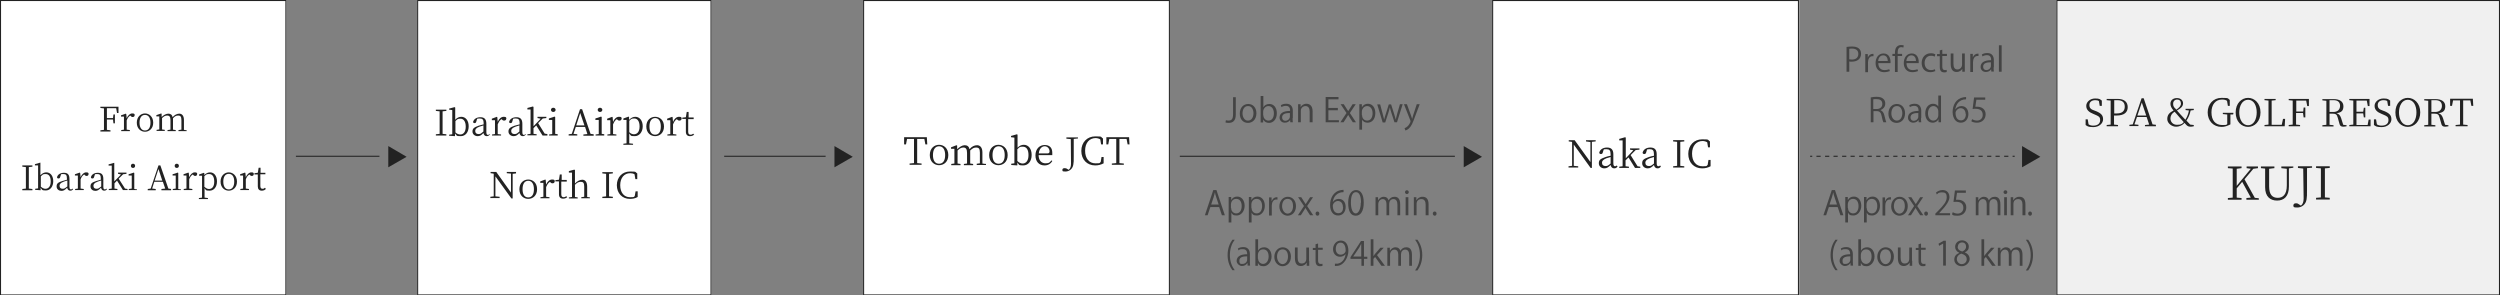 <?xml version="1.0" encoding="UTF-8"?>
<svg id="_レイヤー_1" xmlns="http://www.w3.org/2000/svg" version="1.1" viewBox="0 0 1187.9 140.4">
  <rect x="0" y="0" width="1187.9" height="140.4" fill="#808080" stroke="none"/>
  <!-- Generator: Adobe Illustrator 29.3.1, SVG Export Plug-In . SVG Version: 2.1.0 Build 151)  -->
  <defs>
    <style>
      .st0 {
        fill: #fff;
      }

      .st1 {
        fill: #f0f0f0;
      }

      .st2 {
        fill: #444;
      }

      .st3 {
        fill: #222;
      }
    </style>
  </defs>
  <g>
    <rect class="st0" y="0" width="136.1" height="140.4"/>
    <path class="st3" d="M135.6.5v139.4H.5V.5h135.1M136.1,0H0v140.4h136.1V0h0Z"/>
  </g>
  <g>
    <rect class="st0" x="198.2" y="0" width="139.9" height="140.4"/>
    <path class="st3" d="M337.6.5v139.4h-138.9V.5h138.9M338.1,0h-139.9v140.4h139.9V0h0Z"/>
  </g>
  <g>
    <rect class="st0" x="709.1" y="0" width="145.8" height="140.4"/>
    <path class="st3" d="M854.3.5v139.4h-144.8V.5h144.8M854.8,0h-145.8v140.4h145.8V0h0Z"/>
  </g>
  <g>
    <rect class="st1" x="977.1" y="0" width="210.8" height="140.4"/>
    <path class="st3" d="M1187.4.5v139.4h-209.8V.5h209.8M1187.9,0h-210.8v140.4h210.8V0h0Z"/>
  </g>
  <g>
    <path class="st3" d="M995.7,52.7c2.7,1.1,3.6,2.1,3.6,4s-1.9,3.7-4.6,3.7-2.9-.5-3.7-1v-2.7h1l.4,2.4c.7.4,1.3.6,2.2.6,2,0,3.3-.9,3.3-2.6s-.8-1.9-2.6-2.7l-.7-.3c-2-.8-3.3-1.9-3.3-3.8s1.9-3.5,4.2-3.5,2.3.4,3.2,1v2.5h-1l-.4-2.3c-.5-.3-1.1-.4-1.7-.4-1.6,0-2.8.8-2.8,2.3s.8,2.1,2.3,2.6l.8.3Z"/>
    <path class="st3" d="M1004.5,54.7c0,1.5,0,3,0,4.5l1.9.2v.6h-5.4v-.6l1.9-.2c0-1.7,0-3.5,0-5.2v-1c0-1.7,0-3.5,0-5.2l-1.9-.2v-.6h5.2c3.2,0,4.8,1.5,4.8,3.9s-1.5,4-5.4,4h-1.1ZM1004.6,47.6c0,1.7,0,3.5,0,5.3v1h1.3c2.6,0,3.7-1.3,3.7-3.2s-1-3.1-3.5-3.1h-1.4Z"/>
    <path class="st3" d="M1024.4,59.4v.6h-5.2v-.6l2-.2-1.2-3.6h-4.6l-1.2,3.5,1.9.2v.6h-4.3v-.6l1.6-.2,4.2-12.4h1l4.2,12.4,1.6.2ZM1019.8,54.9l-2.1-6.2-2.1,6.2h4.1Z"/>
    <path class="st3" d="M1040.9,52.5c-.4,1.9-1,3.4-2,4.8l1.8,1.9,1.7.2v.6c-.6.1-1,.2-1.4.2-1,0-1.5-.2-2.1-.8l-.9-1c-.9,1-2.2,1.8-4.1,1.8s-4.1-1.6-4.1-3.6,1-3.1,3-4.1l-.2-.2c-.9-1.1-1.3-2-1.3-3,0-1.7,1.3-2.7,3.1-2.7s2.9,1.1,2.9,2.5-1,2.4-2.9,3.4c.5.5.9,1,1.6,1.8.8.9,1.6,1.7,2.4,2.6.8-1.3,1.4-2.7,1.7-4.4l-1.6-.2v-.6h3.9v.6l-1.5.2ZM1037.6,58c-.8-.9-1.5-1.7-2.2-2.5-.8-1-1.4-1.6-2.1-2.4-1.5.9-2,2.1-2,3.2,0,1.5,1.1,3,3.1,3s2.4-.4,3.2-1.2ZM1033.5,51.4c.2.2.4.5.6.7,1.3-.9,2.2-1.7,2.2-2.9s-.7-1.9-1.8-1.9-1.9.8-1.9,1.9.1,1.3.9,2.3Z"/>
    <path class="st3" d="M1061,54.4h-1.2c0,1.3,0,2.5,0,3.8v.9c-1.4.7-2.6,1.2-4.2,1.2-3.9,0-6.6-2.9-6.6-6.9s2.7-6.9,6.6-6.9,2.8.3,3.9,1v2.8c0,0-.9,0-.9,0l-.4-2.4c-.8-.5-1.5-.6-2.4-.6-3,0-5,2.3-5,6.1s1.9,6,5.1,6,1.6-.2,2.4-.5v-.8c0-1.2,0-2.4,0-3.7l-2.1-.2v-.6h5v.6Z"/>
    <path class="st3" d="M1074.1,53.4c0,4.3-2.8,6.9-5.9,6.9s-5.9-2.5-5.9-6.9,2.9-6.9,5.9-6.9,5.9,2.5,5.9,6.9ZM1068.2,59.5c2.8,0,4.1-3,4.1-6.1s-1.3-6-4.1-6-4.2,3-4.2,6,1.3,6.1,4.2,6.1Z"/>
    <path class="st3" d="M1085.8,56.4l-.2,3.6h-9.6v-.6l1.9-.2c0-1.7,0-3.5,0-5.2v-1c0-1.8,0-3.5,0-5.2l-1.9-.2v-.6h5.3v.6l-1.9.2c0,1.7,0,3.5,0,5.3v1.3c0,1.5,0,3.2,0,4.9h4.8l.6-2.8h1Z"/>
    <path class="st3" d="M1091.1,47.7c0,1.7,0,3.5,0,5.3h3.3l.2-1.9h.8v4.7h-.8l-.3-2.1h-3.3c0,2,0,3.7,0,5.5l1.9.2v.6h-5.4v-.6l1.9-.2c0-1.7,0-3.5,0-5.2v-1c0-1.7,0-3.5,0-5.2l-1.9-.2v-.6h9.6v3.4c.1,0-.8,0-.8,0l-.5-2.6h-4.9Z"/>
    <path class="st3" d="M1115,59.4v.6c-.3,0-.8.2-1.4.2-1.2,0-1.6-.3-1.9-1.1l-.9-3.2c-.4-1.6-1-1.9-2.7-1.9h-1.2c0,1.9,0,3.6,0,5.3l1.9.2v.6h-5.3v-.6l1.9-.2c0-1.7,0-3.5,0-5.2v-1c0-1.7,0-3.5,0-5.2l-1.9-.2v-.6h5.4c2.9,0,4.6,1.2,4.6,3.4s-1.1,3-3.3,3.3c1.1.3,1.7.9,2.2,2.3l1,3.2,1.6.2ZM1108.7,53.2c2.1,0,3.2-1.2,3.2-2.9s-1-2.7-3.1-2.7h-1.9c0,1.7,0,3.5,0,5.6h1.8Z"/>
    <path class="st3" d="M1126.4,56.6v3.4h-10.1v-.6l1.9-.2c0-1.7,0-3.5,0-5.2v-1c0-1.7,0-3.5,0-5.2l-1.9-.2v-.6h9.6v3.4c.1,0-.8,0-.8,0l-.5-2.6h-4.9c0,1.7,0,3.5,0,5.3h3.2l.3-1.9h.7v4.6h-.7l-.3-1.9h-3.2c0,2,0,3.8,0,5.5h5.3l.5-2.6h.9Z"/>
    <path class="st3" d="M1132.7,52.7c2.7,1.1,3.6,2.1,3.6,4s-1.9,3.7-4.6,3.7-2.9-.5-3.7-1v-2.7h1l.4,2.4c.7.4,1.3.6,2.2.6,2,0,3.3-.9,3.3-2.6s-.8-1.9-2.6-2.7l-.7-.3c-2-.8-3.3-1.9-3.3-3.8s1.9-3.5,4.2-3.5,2.3.4,3.2,1v2.5h-1l-.4-2.3c-.5-.3-1.1-.4-1.7-.4-1.6,0-2.8.8-2.8,2.3s.8,2.1,2.3,2.6l.8.3Z"/>
    <path class="st3" d="M1150,53.4c0,4.3-2.8,6.9-5.9,6.9s-5.9-2.5-5.9-6.9,2.9-6.9,5.9-6.9,5.9,2.5,5.9,6.9ZM1144.1,59.5c2.8,0,4.1-3,4.1-6.1s-1.3-6-4.1-6-4.2,3-4.2,6,1.3,6.1,4.2,6.1Z"/>
    <path class="st3" d="M1163.4,59.4v.6c-.3,0-.8.2-1.4.2-1.2,0-1.6-.3-1.9-1.1l-.9-3.2c-.4-1.6-1-1.9-2.7-1.9h-1.2c0,1.9,0,3.6,0,5.3l1.9.2v.6h-5.3v-.6l1.9-.2c0-1.7,0-3.5,0-5.2v-1c0-1.7,0-3.5,0-5.2l-1.9-.2v-.6h5.4c2.9,0,4.6,1.2,4.6,3.4s-1.1,3-3.3,3.3c1.1.3,1.7.9,2.2,2.3l1,3.2,1.6.2ZM1157.1,53.2c2.1,0,3.2-1.2,3.2-2.9s-1-2.7-3.1-2.7h-1.9c0,1.7,0,3.5,0,5.6h1.8Z"/>
    <path class="st3" d="M1170.4,47.7c0,1.7,0,3.5,0,5.3v1c0,1.7,0,3.5,0,5.2l2.1.2v.6h-5.7v-.6l2.1-.2c0-1.7,0-3.5,0-5.2v-1c0-1.8,0-3.5,0-5.3h-3.3l-.5,2.6h-.9v-3.4h10.8l.2,3.4h-.9l-.5-2.6h-3.3Z"/>
    <path class="st3" d="M1073.3,94.1v.8h-5.9v-.8l2.1-.2-4.1-7.5-2.6,3.1c0,1.3,0,2.8,0,4.4l2.3.2v.8h-6.5v-.8l2.3-.2c0-2.1,0-4.2,0-6.3v-1.2c0-2.1,0-4.3,0-6.3l-2.3-.2v-.8h6.5v.8l-2.3.3c0,2.1,0,4.2,0,6.3v1.8l6.7-8.1-2-.3v-.8h5.4v.8l-2.2.3-4.2,5,4.9,8.8,1.9.2Z"/>
    <path class="st3" d="M1089.7,79.7l-2.1.3v8.6c0,4.7-2.3,6.7-5.6,6.7s-5.7-1.9-5.7-6.3v-2.5c0-2.1,0-4.3,0-6.4l-2-.2v-.8h6.4v.8l-2.5.3c0,2.1,0,4.2,0,6.3v2c0,4.1,1.6,5.5,4.1,5.5s4.3-1.6,4.3-5.9v-7.9s-2.6-.3-2.6-.3v-.8h5.7v.8Z"/>
    <path class="st3" d="M1098.5,79.7l-2.3.2c0,2.1,0,4.2,0,6.4v3.8c0,2.4,0,3.5-.2,4.6-.4,2.6-2.4,3.9-4.4,3.9s-1.7-.2-1.9-1c.1-.8.6-1,1.3-1s1,.2,1.7.7l.6.4c.8-.6,1.3-1.6,1.3-3.4s0-3.3-.2-14.2l-2.5-.3v-.8h6.7v.8Z"/>
    <path class="st3" d="M1104.7,80c0,2.1,0,4.2,0,6.3v1.2c0,2.1,0,4.2,0,6.3l2.3.2v.8h-6.5v-.8l2.3-.2c0-2.1,0-4.2,0-6.3v-1.2c0-2.1,0-4.3,0-6.3l-2.3-.2v-.8h6.5v.8l-2.3.2Z"/>
  </g>
  <g>
    <rect class="st3" x="560.6" y="74" width="130.7" height=".5"/>
    <polygon class="st3" points="704.2 74.5 695.5 69.4 695.5 79.5 704.2 74.5"/>
  </g>
  <g>
    <rect class="st3" x="140.6" y="74" width="39.7" height=".5"/>
    <polygon class="st3" points="193.2 74.5 184.5 69.4 184.5 79.5 193.2 74.5"/>
  </g>
  <g>
    <rect class="st3" x="344.1" y="74" width="48.2" height=".5"/>
    <polygon class="st3" points="405.2 74.5 396.5 69.4 396.5 79.5 405.2 74.5"/>
  </g>
  <g>
    <path class="st2" d="M587.2,54.4c0,3.1-1.5,4-3.4,4-.5,0-1.2-.1-1.5-.2l.2-1.1c.3.1.7.2,1.2.2,1.4,0,2.2-.6,2.2-3v-8.1s1.3,0,1.3,0v8.2Z"/>
    <path class="st2" d="M597,53.8c0,3.2-2.1,4.6-4,4.6-2.2,0-3.9-1.6-3.9-4.4,0-2.9,1.8-4.6,4-4.6,2.3,0,3.9,1.8,3.9,4.4ZM593,50.4c-1.9,0-2.6,1.8-2.6,3.5,0,1.9,1.1,3.5,2.6,3.4,1.6,0,2.6-1.5,2.6-3.5,0-1.5-.7-3.5-2.6-3.4Z"/>
    <path class="st2" d="M600.3,51c.5-1,1.5-1.6,2.9-1.6,2,0,3.5,1.7,3.5,4.4,0,3.1-1.9,4.6-3.7,4.6-1.2,0-2.2-.5-2.8-1.6h0v1.4c0,0-1.2,0-1.2,0,0-.6,0-1.4,0-2.1v-10.5s1.3,0,1.3,0v5.4s0,0,0,0ZM600.3,54.8c0,1.3,1,2.5,2.4,2.5,1.7,0,2.6-1.4,2.6-3.5,0-1.8-.9-3.4-2.6-3.4-1.5,0-2.5,1.4-2.5,2.7v1.7Z"/>
    <path class="st2" d="M614.2,56.1c0,.7,0,1.5.1,2h-1.2s-.1-1.1-.1-1.1h0c-.4.7-1.3,1.3-2.5,1.3-1.6,0-2.5-1.2-2.5-2.4,0-2.1,1.8-3.2,5-3.2,0-.7,0-2.4-2-2.4-.7,0-1.5.2-2.1.6l-.3-.9c.7-.5,1.7-.7,2.6-.7,2.4,0,3.1,1.7,3.1,3.4v3.3ZM612.9,53.7c-1.6,0-3.7.2-3.7,2.1,0,1.1.7,1.6,1.5,1.6,1.3,0,2.2-1,2.2-2v-1.6Z"/>
    <path class="st2" d="M623.6,58.1h-1.3s0-5.1,0-5.1c0-1.4-.5-2.6-2-2.6-1.1,0-2.3.9-2.2,2.4v5.3s-1.3,0-1.3,0v-6.4c0-.9,0-1.5,0-2.2h1.2s0,1.4,0,1.4h0c.4-.8,1.4-1.6,2.8-1.6,1.1,0,2.9.6,2.9,3.6v5.2Z"/>
    <path class="st2" d="M636.2,58.1h-6.3s0-12,0-12h6.1s0,1.1,0,1.1h-4.8s0,4.1,0,4.1h4.5s0,1.1,0,1.1h-4.5s0,4.7,0,4.7h5s0,1.1,0,1.1Z"/>
    <path class="st2" d="M644.2,49.5l-2.8,4.2,2.9,4.4h-1.5s-1.3-2-1.3-2c-.3-.5-.6-1-.9-1.5h0c-.3.5-.6,1-.9,1.5l-1.3,2h-1.5s2.9-4.4,2.9-4.4l-2.8-4.2h1.5s1.2,1.9,1.2,1.9c.3.5.6.9.9,1.4h0c.3-.5.6-1,.9-1.4l1.2-1.9h1.4Z"/>
    <path class="st2" d="M647.1,51c.6-1.1,1.6-1.7,2.9-1.7,2,0,3.5,1.7,3.5,4.4,0,3.2-1.8,4.6-3.7,4.6-1.1,0-2.1-.5-2.6-1.4h0v4.7s-1.3,0-1.3,0v-9.3c0-1.1,0-2,0-2.8h1.2s0,1.5,0,1.5h0ZM647.2,54.7c0,1.7,1.2,2.6,2.4,2.6,1.7,0,2.6-1.5,2.6-3.5,0-1.8-.9-3.4-2.6-3.4-1.5,0-2.5,1.4-2.5,2.7v1.6Z"/>
    <path class="st2" d="M666.5,49.5l-2.7,8.6h-1.2s-1.4-4.3-1.4-4.3c-.3-1-.6-1.8-.8-2.8h0c-.2,1-.5,1.9-.8,2.9l-1.4,4.3h-1.2s-2.6-8.6-2.6-8.6h1.4s1.2,4.5,1.2,4.5c.2,1,.5,1.8.7,2.7h0c.2-.9.5-1.8.8-2.7l1.4-4.5h1.1s1.4,4.4,1.4,4.4c.3,1,.6,1.9.8,2.8h0c.2-.9.4-1.8.7-2.8l1.3-4.5h1.3Z"/>
    <path class="st2" d="M674.6,49.5l-2.3,6.1c-1,2.8-1.7,4.4-2.8,5.4-.7.7-1.4.9-1.7,1l-.4-1.1c2-.7,2.8-2.9,2.8-3.1s0-.2,0-.4l-3.1-7.9h1.4s1.9,5.2,1.9,5.2c.2.6.4,1.3.6,1.8h0c.1-.5.3-1.2.5-1.8l1.7-5.2h1.4Z"/>
  </g>
  <g>
    <g>
      <rect class="st3" x="860.1" y="74" width="1" height=".5"/>
      <path class="st3" d="M954.3,74.5h-2v-.5h2v.5ZM950.2,74.5h-2v-.5h2v.5ZM946.2,74.5h-2v-.5h2v.5ZM942.1,74.5h-2v-.5h2v.5ZM938.1,74.5h-2v-.5h2v.5ZM934,74.5h-2v-.5h2v.5ZM930,74.5h-2v-.5h2v.5ZM925.9,74.5h-2v-.5h2v.5ZM921.9,74.5h-2v-.5h2v.5ZM917.8,74.5h-2v-.5h2v.5ZM913.8,74.5h-2v-.5h2v.5ZM909.7,74.5h-2v-.5h2v.5ZM905.7,74.5h-2v-.5h2v.5ZM901.6,74.5h-2v-.5h2v.5ZM897.5,74.5h-2v-.5h2v.5ZM893.5,74.5h-2v-.5h2v.5ZM889.4,74.5h-2v-.5h2v.5ZM885.4,74.5h-2v-.5h2v.5ZM881.3,74.5h-2v-.5h2v.5ZM877.3,74.5h-2v-.5h2v.5ZM873.2,74.5h-2v-.5h2v.5ZM869.2,74.5h-2v-.5h2v.5ZM865.1,74.5h-2v-.5h2v.5Z"/>
      <rect class="st3" x="956.3" y="74" width="1" height=".5"/>
    </g>
    <polygon class="st3" points="969.5 74.5 960.8 69.4 960.8 79.5 969.5 74.5"/>
  </g>
  <g>
    <path class="st2" d="M877.4,22.3c.7-.1,1.6-.2,2.7-.2,3.9,0,4.2,2.5,4.2,3.4,0,2.8-2.2,3.8-4.4,3.8-.5,0-.9,0-1.2-.1v4.9s-1.3,0-1.3,0v-11.9ZM878.7,28.2c.3,0,.8.1,1.3.1,1.9,0,3-1,3-2.7,0-1.7-1.2-2.5-2.9-2.5-.7,0-1.1,0-1.4.1v4.9Z"/>
    <path class="st2" d="M890.2,26.7c-.1,0-.3,0-.5,0-1.4,0-2.1,1.4-2.1,2.9v4.7s-1.3,0-1.3,0v-6c0-.9,0-1.8,0-2.6h1.2s0,1.7,0,1.7h0c.4-1.1,1.3-1.8,2.3-1.8.1,0,.3,0,.4,0v1.2Z"/>
    <path class="st2" d="M897.9,33.8c-.5.2-1.4.5-2.7.5-2.5,0-4-1.8-4-4.3,0-2.7,1.5-4.6,3.8-4.6,2.6,0,3.3,2.4,3.3,3.9,0,.3,0,.5,0,.7h-5.8c0,2.4,1.4,3.3,2.9,3.3,1.1,0,1.7-.2,2.3-.4l.3.9ZM897,29c0-1.2-.5-2.7-2.2-2.7-1.6,0-2.3,1.5-2.4,2.7h4.6Z"/>
    <path class="st2" d="M900.4,25.6c0-1.1,0-2.5.9-3.4.6-.6,1.3-.8,2-.8.6,0,1,.1,1.3.2l-.2,1c-.2,0-.5-.2-1-.2-1.4,0-1.7,1.3-1.7,2.7v.5s2.1,0,2.1,0v1s-2.1,0-2.1,0v7.6s-1.3,0-1.3,0v-7.6s-1.2,0-1.2,0v-1s1.2,0,1.2,0Z"/>
    <path class="st2" d="M911.3,33.8c-.5.2-1.4.5-2.7.5-2.5,0-4-1.8-4-4.3,0-2.7,1.5-4.6,3.8-4.6,2.6,0,3.3,2.4,3.3,3.9,0,.3,0,.5,0,.7h-5.8c0,2.4,1.4,3.3,2.9,3.3,1.1,0,1.7-.2,2.3-.4l.3.9ZM910.4,29c0-1.2-.5-2.7-2.2-2.7-1.6,0-2.3,1.5-2.4,2.7h4.6Z"/>
    <path class="st2" d="M919.5,33.8c-.4.2-1.2.5-2.3.5-2.5,0-4.1-1.7-4.1-4.4,0-2.6,1.7-4.6,4.4-4.6,1,0,1.7.3,2.1.5l-.3,1.1c-.4-.2-.9-.4-1.8-.4-2,0-3,1.6-3,3.4,0,2.1,1.2,3.4,3,3.4.9,0,1.4-.2,1.9-.4l.2,1Z"/>
    <path class="st2" d="M921.6,24l1.3-.4v2s2.2,0,2.2,0v1s-2.2,0-2.2,0v5c0,1.1.3,1.7,1.2,1.7.4,0,.7,0,.9-.1v1c-.2.1-.6.2-1.2.2-2.1,0-2.1-1.9-2.1-2.8v-4.9s-1.3,0-1.3,0v-1s1.3,0,1.3,0v-1.6Z"/>
    <path class="st2" d="M933.6,31.8c0,.9,0,1.6,0,2.3h-1.2s0-1.4,0-1.4h0c-.4.7-1.3,1.5-2.7,1.5-1.3,0-2.8-.7-2.8-3.7v-5.1s1.3,0,1.3,0v4.8c0,1.7.5,2.8,1.9,2.8,1,0,2.2-.8,2.2-2.3v-5.3s1.3,0,1.3,0v6.3Z"/>
    <path class="st2" d="M940.1,26.6c-.1,0-.3,0-.5,0-1.4,0-2.1,1.4-2.1,2.9v4.7s-1.3,0-1.3,0v-6c0-.9,0-1.8,0-2.6h1.2s0,1.7,0,1.7h0c.4-1.1,1.3-1.8,2.3-1.8.1,0,.3,0,.4,0v1.2Z"/>
    <path class="st2" d="M947.3,32c0,.7,0,1.5.1,2h-1.2s-.1-1.1-.1-1.1h0c-.4.7-1.3,1.3-2.5,1.3-1.6,0-2.5-1.2-2.5-2.4,0-2.1,1.8-3.2,5-3.2,0-.7,0-2.4-2-2.4-.7,0-1.5.2-2.1.6l-.3-.9c.7-.5,1.7-.7,2.6-.7,2.4,0,3.1,1.7,3.1,3.4v3.3ZM946,29.6c-1.6,0-3.7.2-3.7,2.1,0,1.1.7,1.6,1.5,1.6,1.3,0,2.2-1,2.2-2v-1.6Z"/>
    <path class="st2" d="M951.1,34.1h-1.3s0-12.6,0-12.6h1.3s0,12.6,0,12.6Z"/>
    <path class="st2" d="M893.6,52.4c.9.3,1.5,1.2,1.8,2.5.4,1.7.7,2.8.9,3.2h-1.4c-.2-.3-.5-1.4-.8-2.9-.3-1.7-1-2.4-2.4-2.4h-1.5s0,5.3,0,5.3h-1.3s0-11.8,0-11.8c.7-.2,1.8-.3,2.7-.3,1.6,0,2.6.3,3.3,1,.6.5.9,1.3.9,2.2,0,1.6-1,2.6-2.2,3.1h0ZM891.7,51.8c1.7,0,2.7-1,2.7-2.4,0-1.8-1.3-2.3-2.8-2.3-.7,0-1.2,0-1.5.1v4.6s1.6,0,1.6,0Z"/>
    <path class="st2" d="M905.2,53.8c0,3.2-2.1,4.6-4,4.6-2.2,0-3.9-1.6-3.9-4.4,0-2.9,1.8-4.6,4-4.6,2.3,0,3.9,1.8,3.9,4.4ZM901.3,50.4c-1.9,0-2.6,1.8-2.6,3.5,0,1.9,1.1,3.4,2.6,3.4,1.6,0,2.6-1.5,2.6-3.5,0-1.5-.7-3.5-2.6-3.4Z"/>
    <path class="st2" d="M912.8,56.1c0,.7,0,1.5.1,2h-1.2s-.1-1.1-.1-1.1h0c-.4.7-1.3,1.3-2.5,1.3-1.6,0-2.5-1.2-2.5-2.4,0-2.1,1.8-3.2,5-3.2,0-.7,0-2.4-2-2.4-.7,0-1.5.2-2.1.6l-.3-.9c.7-.5,1.7-.7,2.6-.7,2.4,0,3.1,1.7,3.1,3.4v3.3ZM911.5,53.7c-1.6,0-3.7.2-3.7,2.1,0,1.1.7,1.6,1.5,1.6,1.3,0,2.2-1,2.2-2v-1.6Z"/>
    <path class="st2" d="M922.3,56c0,.7,0,1.5,0,2.1h-1.2s0-1.5,0-1.5h0c-.4.9-1.4,1.7-2.8,1.7-2,0-3.5-1.7-3.5-4.4,0-2.9,1.7-4.6,3.7-4.6,1.3,0,2.1.6,2.5,1.3h0v-5.2s1.3,0,1.3,0v10.5ZM921,53c0-1.7-1.2-2.6-2.3-2.6-1.6,0-2.6,1.5-2.6,3.5,0,1.8.9,3.4,2.5,3.4,1.4,0,2.4-1.2,2.4-2.6v-1.7Z"/>
    <path class="st2" d="M929.2,51.9c.5-.8,1.5-1.5,2.8-1.5,2,0,3.3,1.5,3.3,3.8,0,2.2-1.3,4.1-3.6,4.1-2.3,0-3.8-1.9-3.9-5,0-3.2,1.5-6.5,5.3-7.1.4,0,.8-.1,1.1-.1v1.1c-3.3,0-4.8,2.4-5.1,4.7h0ZM934,54.3c0-1.8-1-2.9-2.4-2.9-1.4,0-2.4,1.4-2.4,2.2,0,2.2.9,3.6,2.6,3.6,1.4,0,2.3-1.2,2.3-3Z"/>
    <path class="st2" d="M943.3,46.3v1.1s-4.2,0-4.2,0l-.5,3.3c.3,0,.5,0,.9,0,2.1,0,4,1.2,4,3.6,0,2.3-1.7,4-4.1,4-1.2,0-2.2-.3-2.7-.7l.4-1c.4.3,1.3.7,2.3.7,1.5,0,2.8-1.1,2.7-2.8,0-1.6-1-2.8-3.3-2.8-.6,0-1.1,0-1.5.1l.7-5.5h5.2Z"/>
  </g>
  <g>
    <path class="st2" d="M875.9,102.3h-1.4l-1.3-3.9h-4.2l-1.3,3.9h-1.3l4-12h1.5l4,12ZM872.9,97.3l-1.2-3.6c-.3-.8-.5-1.6-.6-2.3h0c-.2.7-.4,1.5-.6,2.2l-1.2,3.6h3.6Z"/>
    <path class="st2" d="M878,95.1c.6-1.1,1.6-1.7,2.9-1.7,2,0,3.5,1.7,3.5,4.4s-1.8,4.6-3.7,4.6-2.1-.5-2.6-1.4h0v4.7h-1.3v-9.3c0-1.1,0-2,0-2.8h1.2v1.5h.1ZM878.1,98.8c0,1.7,1.2,2.6,2.4,2.6,1.7,0,2.6-1.5,2.6-3.5s-.9-3.4-2.6-3.4-2.5,1.4-2.5,2.7v1.6Z"/>
    <path class="st2" d="M886.9,95.1c.6-1.1,1.6-1.7,2.9-1.7,2,0,3.5,1.7,3.5,4.4s-1.8,4.6-3.7,4.6-2.1-.5-2.6-1.4h0v4.7h-1.3v-9.3c0-1.1,0-2,0-2.8h1.2v1.5h.1ZM887,98.8c0,1.7,1.2,2.6,2.4,2.6,1.7,0,2.6-1.5,2.6-3.5s-.9-3.4-2.6-3.4-2.5,1.4-2.5,2.7v1.6Z"/>
    <path class="st2" d="M898.4,94.8c-.1,0-.3,0-.5,0-1.4,0-2.1,1.4-2.1,2.9v4.7h-1.3v-6c0-.9,0-1.8,0-2.6h1.2v1.7h.1c.4-1.1,1.3-1.8,2.3-1.8s.3,0,.4,0v1.2Z"/>
    <path class="st2" d="M906.5,97.9c0,3.2-2.1,4.6-4,4.6s-3.9-1.7-3.9-4.4,1.8-4.6,4-4.6,3.9,1.8,3.9,4.4ZM902.5,94.5c-1.9,0-2.6,1.8-2.6,3.5s1.1,3.5,2.6,3.5,2.6-1.5,2.6-3.5-.7-3.5-2.6-3.5Z"/>
    <path class="st2" d="M913.8,93.7l-2.8,4.2,2.9,4.4h-1.5l-1.3-2c-.3-.5-.6-1-.9-1.5h0c-.3.5-.6,1-.9,1.5l-1.3,2h-1.4l2.9-4.4-2.8-4.2h1.5l1.2,1.9c.3.5.6.9.9,1.4h0c.3-.5.6-1,.9-1.4l1.2-1.9h1.4Z"/>
    <path class="st2" d="M914.3,101.5c0-.6.4-1,.9-1s.9.4.9,1-.4,1-.9,1-.9-.5-.9-1Z"/>
    <path class="st2" d="M926.6,102.3h-7v-.8l1.2-1.2c2.8-2.8,4.2-4.6,4.2-6.5s-.6-2.4-2.3-2.4-1.8.5-2.4,1l-.4-.9c.7-.6,1.8-1.2,3.1-1.2,2.4,0,3.3,1.7,3.3,3.4s-1.6,4.1-4,6.6l-.9,1h0s5.2,0,5.2,0v1.1Z"/>
    <path class="st2" d="M934.1,90.5v1.1h-4.2l-.5,3.3c.3,0,.5,0,.9,0,2.1,0,4,1.2,4,3.6s-1.7,4-4.1,4-2.2-.3-2.7-.7l.4-1c.4.3,1.3.7,2.3.7,1.5,0,2.8-1.1,2.7-2.8,0-1.6-1-2.8-3.2-2.8s-1.1,0-1.5.1l.7-5.5h5.2Z"/>
    <path class="st2" d="M950.5,102.3h-1.3v-5c0-1.7-.6-2.7-1.9-2.7s-2,1-2,2.3v5.4h-1.3v-5.3c0-1.4-.6-2.4-1.8-2.4s-2.1,1.1-2.1,2.4v5.3h-1.3v-6.4c0-.9,0-1.5,0-2.2h1.2v1.4h.1c.5-.8,1.3-1.6,2.6-1.6s2,.7,2.3,1.7h0c.6-1,1.4-1.7,2.8-1.7s2.7.7,2.7,3.6v5.2Z"/>
    <path class="st2" d="M952.9,92.2c-.5,0-.9-.4-.9-.9s.4-.9.9-.9.9.4.9.9-.4.9-.9.9ZM953.6,102.3h-1.3v-8.6h1.3v8.6Z"/>
    <path class="st2" d="M962.3,102.3h-1.3v-5.1c0-1.4-.5-2.6-2-2.6s-2.3.9-2.3,2.4v5.3h-1.3v-6.4c0-.9,0-1.5,0-2.2h1.2v1.4h.1c.4-.8,1.4-1.6,2.8-1.6s2.9.6,2.9,3.6v5.2Z"/>
    <path class="st2" d="M963.7,101.5c0-.6.4-1,.9-1s.9.4.9,1-.4,1-.9,1-.9-.5-.9-1Z"/>
    <path class="st2" d="M872.1,128.4c-1.1-1.5-2.3-3.8-2.3-7.2s1.2-5.8,2.3-7.3h1.1c-1.3,1.7-2.3,4.1-2.3,7.3s1,5.4,2.3,7.2h-1.1Z"/>
    <path class="st2" d="M880.4,124.2c0,.7,0,1.5.1,2h-1.2v-1.1h-.2c-.4.7-1.3,1.3-2.5,1.3s-2.5-1.2-2.5-2.4c0-2.1,1.8-3.2,5-3.2,0-.7,0-2.4-2-2.4s-1.5.2-2.1.6l-.3-.9c.7-.5,1.7-.7,2.6-.7,2.4,0,3.1,1.7,3.1,3.4v3.3ZM879.2,121.8c-1.6,0-3.7.2-3.7,2s.7,1.6,1.5,1.6c1.3,0,2.2-1,2.2-2v-1.6Z"/>
    <path class="st2" d="M884.3,119.1c.5-1,1.5-1.6,2.9-1.6,2,0,3.5,1.7,3.5,4.4s-1.9,4.6-3.7,4.6-2.2-.5-2.8-1.6h0v1.4h-1.2c0-.6,0-1.4,0-2.1v-10.5h1.3v5.4h0ZM884.3,122.9c0,1.3,1,2.5,2.4,2.5s2.6-1.4,2.6-3.5-.9-3.4-2.6-3.4-2.5,1.4-2.5,2.7v1.7Z"/>
    <path class="st2" d="M899.9,121.9c0,3.2-2.1,4.6-4,4.6s-3.9-1.7-3.9-4.4,1.8-4.6,4-4.6,3.9,1.8,3.9,4.4ZM895.9,118.5c-1.9,0-2.6,1.8-2.6,3.5s1.1,3.5,2.6,3.5,2.6-1.5,2.6-3.5-.7-3.5-2.6-3.5Z"/>
    <path class="st2" d="M908.6,124c0,.9,0,1.6,0,2.3h-1.2v-1.4h-.1c-.4.7-1.3,1.5-2.7,1.5s-2.8-.7-2.8-3.7v-5.1h1.3v4.8c0,1.7.5,2.8,1.9,2.8s2.2-.8,2.2-2.3v-5.3h1.3v6.3Z"/>
    <path class="st2" d="M911.5,116.1l1.3-.4v2h2.2v1h-2.2v5c0,1.1.3,1.7,1.2,1.7s.7,0,.9-.1v1c-.2.1-.6.2-1.2.2-2.1,0-2.1-1.9-2.1-2.8v-4.9h-1.3v-1h1.3v-1.6Z"/>
    <path class="st2" d="M923.3,126.3v-10.6h0l-1.9,1.1-.3-1,2.4-1.4h1.1v11.8h-1.3Z"/>
    <path class="st2" d="M930.8,120c-1.3-.6-1.8-1.7-1.8-2.7,0-1.8,1.4-3.1,3.3-3.1s3.2,1.5,3.2,2.9-.5,2.1-1.9,2.8h0c1.5.7,2.3,1.7,2.3,3.2s-1.6,3.4-3.7,3.4-3.6-1.4-3.6-3.1.9-2.6,2.3-3.2h0ZM934.5,123.2c0-1.5-1-2.2-2.6-2.7-1.4.5-2.1,1.5-2.1,2.6s.9,2.4,2.3,2.4,2.4-1,2.4-2.3ZM930.2,117.2c0,1.3.9,2,2.2,2.3,1-.4,1.8-1.2,1.8-2.3s-.6-2-1.9-2-2,1-2,2Z"/>
    <path class="st2" d="M948.2,126.3h-1.6l-3-4.2-.8.9v3.3h-1.3v-12.6h1.3v8h0c.2-.3.5-.7.7-1l2.6-3h1.6l-3.2,3.5,3.7,5Z"/>
    <path class="st2" d="M961,126.3h-1.3v-5c0-1.7-.6-2.7-1.9-2.7s-2,1-2,2.3v5.4h-1.3v-5.3c0-1.4-.6-2.4-1.8-2.4s-2.1,1.1-2.1,2.4v5.3h-1.3v-6.4c0-.9,0-1.5,0-2.2h1.2v1.4h.1c.5-.8,1.3-1.6,2.6-1.6s2,.7,2.3,1.7h0c.6-1,1.4-1.7,2.8-1.7s2.7.7,2.7,3.6v5.2Z"/>
    <path class="st2" d="M963.7,113.9c1.1,1.5,2.3,3.8,2.3,7.3s-1.2,5.8-2.3,7.3h-1.1c1.3-1.8,2.3-4.1,2.3-7.3s-1-5.5-2.3-7.3h1.1Z"/>
  </g>
  <g>
    <path class="st2" d="M582,102.3h-1.4l-1.3-3.9h-4.2l-1.3,3.9h-1.3l4-12h1.5l4,12ZM579.1,97.3l-1.2-3.6c-.3-.8-.5-1.6-.6-2.3h0c-.2.7-.4,1.5-.6,2.2l-1.2,3.6h3.6Z"/>
    <path class="st2" d="M585,95.1c.6-1.1,1.6-1.7,2.9-1.7,2,0,3.5,1.7,3.5,4.4s-1.8,4.6-3.7,4.6-2.1-.5-2.6-1.4h0v4.7h-1.3v-9.3c0-1.1,0-2,0-2.8h1.2v1.5h.1ZM585,98.8c0,1.7,1.2,2.6,2.4,2.6,1.7,0,2.6-1.5,2.6-3.5s-.9-3.4-2.6-3.4-2.5,1.4-2.5,2.7v1.6Z"/>
    <path class="st2" d="M594.6,95.1c.6-1.1,1.6-1.7,2.9-1.7,2,0,3.5,1.7,3.5,4.4s-1.8,4.6-3.7,4.6-2.1-.5-2.6-1.4h0v4.7h-1.3v-9.3c0-1.1,0-2,0-2.8h1.2v1.5h.1ZM594.7,98.8c0,1.7,1.2,2.6,2.4,2.6,1.7,0,2.6-1.5,2.6-3.5s-.9-3.4-2.6-3.4-2.5,1.4-2.5,2.7v1.6Z"/>
    <path class="st2" d="M606.9,94.8c-.1,0-.3,0-.5,0-1.4,0-2.1,1.4-2.1,2.9v4.7h-1.3v-6c0-.9,0-1.8,0-2.6h1.2v1.7h.1c.4-1.1,1.3-1.8,2.3-1.8s.3,0,.4,0v1.2Z"/>
    <path class="st2" d="M615.8,97.9c0,3.2-2.1,4.6-4,4.6s-3.9-1.7-3.9-4.4,1.8-4.6,4-4.6,3.9,1.8,3.9,4.4ZM611.8,94.5c-1.9,0-2.6,1.8-2.6,3.5s1.1,3.5,2.6,3.5,2.6-1.5,2.6-3.5-.7-3.5-2.6-3.5Z"/>
    <path class="st2" d="M623.9,93.7l-2.8,4.2,2.9,4.4h-1.5l-1.3-2c-.3-.5-.6-1-.9-1.5h0c-.3.5-.6,1-.9,1.5l-1.3,2h-1.4l2.9-4.4-2.8-4.2h1.5l1.2,1.9c.3.5.6.9.9,1.4h0c.3-.5.6-1,.9-1.4l1.2-1.9h1.4Z"/>
    <path class="st2" d="M625.1,101.5c0-.6.4-1,.9-1s.9.4.9,1-.4,1-.9,1-.9-.5-.9-1Z"/>
    <path class="st2" d="M633.3,96c.5-.8,1.5-1.5,2.8-1.5,2,0,3.3,1.5,3.3,3.8s-1.3,4.1-3.6,4.1-3.8-1.9-3.8-5,1.5-6.5,5.3-7.1c.4,0,.8-.1,1.1-.1v1.1c-3.3,0-4.8,2.4-5.1,4.6h0ZM638.1,98.4c0-1.8-1-2.9-2.4-2.9s-2.4,1.4-2.4,2.2c0,2.2.9,3.6,2.6,3.6s2.3-1.2,2.3-3Z"/>
    <path class="st2" d="M640.6,96.4c0-4.1,1.6-6.1,3.8-6.1s3.6,2.1,3.6,6-1.4,6.2-3.8,6.2-3.6-2.1-3.6-6.1ZM646.7,96.3c0-2.9-.7-5-2.4-5s-2.4,1.9-2.4,5,.9,5.1,2.3,5.1,2.4-2.3,2.4-5.1Z"/>
    <path class="st2" d="M665.3,102.3h-1.3v-5c0-1.7-.6-2.7-1.9-2.7s-2,1-2,2.3v5.4h-1.3v-5.3c0-1.4-.6-2.4-1.8-2.4s-2.1,1.1-2.1,2.4v5.3h-1.3v-6.4c0-.9,0-1.5,0-2.2h1.2v1.4h.1c.5-.8,1.3-1.6,2.6-1.6s2,.7,2.3,1.7h0c.6-1,1.4-1.7,2.8-1.7s2.7.7,2.7,3.6v5.2Z"/>
    <path class="st2" d="M668.5,92.2c-.5,0-.9-.4-.9-.9s.4-.9.9-.9.9.4.9.9-.4.9-.9.9ZM669.2,102.3h-1.3v-8.6h1.3v8.6Z"/>
    <path class="st2" d="M678.7,102.3h-1.3v-5.1c0-1.4-.5-2.6-2-2.6s-2.3.9-2.3,2.4v5.3h-1.3v-6.4c0-.9,0-1.5,0-2.2h1.2v1.4h.1c.4-.8,1.4-1.6,2.8-1.6s2.9.6,2.9,3.6v5.2Z"/>
    <path class="st2" d="M680.8,101.5c0-.6.4-1,.9-1s.9.4.9,1-.4,1-.9,1-.9-.5-.9-1Z"/>
    <path class="st2" d="M585.6,128.4c-1.1-1.5-2.3-3.8-2.3-7.2s1.2-5.8,2.3-7.3h1.1c-1.3,1.7-2.3,4.1-2.3,7.3s1,5.4,2.3,7.2h-1.1Z"/>
    <path class="st2" d="M593.9,124.2c0,.7,0,1.5.1,2h-1.2v-1.1h-.2c-.4.7-1.3,1.3-2.5,1.3s-2.5-1.2-2.5-2.4c0-2.1,1.8-3.2,5-3.2,0-.7,0-2.4-2-2.4s-1.5.2-2.1.6l-.3-.9c.7-.5,1.7-.7,2.6-.7,2.4,0,3.1,1.7,3.1,3.4v3.3ZM592.6,121.8c-1.6,0-3.7.2-3.7,2s.7,1.6,1.5,1.6c1.3,0,2.2-1,2.2-2v-1.6Z"/>
    <path class="st2" d="M597.8,119.1c.5-1,1.5-1.6,2.9-1.6,2,0,3.5,1.7,3.5,4.4s-1.9,4.6-3.7,4.6-2.2-.5-2.8-1.6h0v1.4h-1.2c0-.6,0-1.4,0-2.1v-10.5h1.3v5.4h0ZM597.8,122.9c0,1.3,1,2.5,2.4,2.5s2.6-1.4,2.6-3.5-.9-3.4-2.6-3.4-2.5,1.4-2.5,2.7v1.7Z"/>
    <path class="st2" d="M613.4,121.9c0,3.2-2.1,4.6-4,4.6s-3.9-1.7-3.9-4.4,1.8-4.6,4-4.6,3.9,1.8,3.9,4.4ZM609.4,118.5c-1.9,0-2.6,1.8-2.6,3.5s1.1,3.5,2.6,3.5,2.6-1.5,2.6-3.5-.7-3.5-2.6-3.5Z"/>
    <path class="st2" d="M622.1,124c0,.9,0,1.6,0,2.3h-1.2v-1.4h-.1c-.4.7-1.3,1.5-2.7,1.5s-2.8-.7-2.8-3.7v-5.1h1.3v4.8c0,1.7.5,2.8,1.9,2.8s2.2-.8,2.2-2.3v-5.3h1.3v6.3Z"/>
    <path class="st2" d="M625,116.1l1.3-.4v2h2.2v1h-2.2v5c0,1.1.3,1.7,1.2,1.7s.7,0,.9-.1v1c-.2.1-.6.2-1.2.2-2.1,0-2.1-1.9-2.1-2.8v-4.9h-1.3v-1h1.3v-1.6Z"/>
    <path class="st2" d="M639.4,120.7c-.6.8-1.6,1.3-2.7,1.3-2,0-3.3-1.6-3.3-3.6s1.4-4.1,3.7-4.1,3.6,1.9,3.6,4.9-2,6.7-5,7.1c-.6,0-1.1.1-1.4.1v-1.1c.3,0,.7,0,1.2,0,2-.3,3.5-1.9,3.9-4.6h0ZM634.7,118.3c0,1.6.9,2.7,2.3,2.7s2.4-1,2.4-1.9c0-2.3-.8-3.8-2.4-3.8s-2.3,1.3-2.3,3.1Z"/>
    <path class="st2" d="M648.1,126.3h-1.2v-3.3h-5.2v-.8l5-7.7h1.4v7.5h1.6v1h-1.6v3.3ZM643,121.9h3.8v-4.2c0-.6,0-1.3,0-1.9h0c-.4.7-.6,1.2-.9,1.8l-2.9,4.3h0Z"/>
    <path class="st2" d="M658,126.3h-1.6l-3-4.2-.8.9v3.3h-1.3v-12.6h1.3v8h0c.2-.3.5-.7.7-1l2.6-3h1.6l-3.2,3.5,3.7,5Z"/>
    <path class="st2" d="M670.9,126.3h-1.3v-5c0-1.7-.6-2.7-1.9-2.7s-2,1-2,2.3v5.4h-1.3v-5.3c0-1.4-.6-2.4-1.8-2.4s-2.1,1.1-2.1,2.4v5.3h-1.3v-6.4c0-.9,0-1.5,0-2.2h1.2v1.4h.1c.5-.8,1.3-1.6,2.6-1.6s2,.7,2.3,1.7h0c.6-1,1.4-1.7,2.8-1.7s2.7.7,2.7,3.6v5.2Z"/>
    <path class="st2" d="M673.5,113.9c1.1,1.5,2.3,3.8,2.3,7.3s-1.2,5.8-2.3,7.3h-1.1c1.3-1.8,2.3-4.1,2.3-7.3s-1-5.5-2.3-7.3h1.1Z"/>
  </g>
  <g>
    <rect class="st0" x="410.1" y="0" width="145.8" height="140.4"/>
    <path class="st3" d="M555.4.5v139.4h-144.8V.5h144.8M555.9,0h-145.8v140.4h145.8V0h0Z"/>
  </g>
  <g>
    <path class="st3" d="M435.8,66c0,1.7,0,3.5,0,5.3v1c0,1.7,0,3.5,0,5.2l2.1.2v.6h-5.7v-.6l2.1-.2c0-1.7,0-3.5,0-5.2v-1c0-1.8,0-3.5,0-5.3h-3.3l-.5,2.6h-.9v-3.4h10.8l.2,3.4h-.9l-.5-2.6h-3.3Z"/>
    <path class="st3" d="M441.8,73.7c0-3.3,2.2-4.9,4.4-4.9s4.4,1.6,4.4,4.9-2.2,4.8-4.4,4.8-4.4-1.6-4.4-4.8ZM449.1,73.7c0-2.7-1.1-4.2-2.9-4.2s-2.9,1.5-2.9,4.2,1.1,4.1,2.9,4.1,2.9-1.4,2.9-4.1Z"/>
    <path class="st3" d="M468.5,77.8v.6h-4.4v-.6l1.5-.2c0-1,0-2.4,0-3.3v-1.8c0-1.9-.6-2.4-1.7-2.4s-1.7.3-2.9,1.4c0,.3,0,.6,0,1v1.9c0,.9,0,2.3,0,3.3l1.4.2v.6h-4.4v-.6l1.5-.2c0-1,0-2.4,0-3.3v-1.8c0-1.8-.6-2.5-1.7-2.5s-1.7.4-2.8,1.4v2.9c0,.9,0,2.3,0,3.3l1.4.2v.6h-4.4v-.6l1.5-.2c0-1,0-2.4,0-3.3v-1c0-1.2,0-1.9,0-2.7h-1.6v-.7l2.6-1,.3.2v1.7c1.2-1.1,2.4-1.9,3.6-1.9s2,.6,2.3,1.9c1-1.3,2.3-1.9,3.6-1.9s2.5,1,2.5,3.4v2c0,.9,0,2.3,0,3.3l1.4.2Z"/>
    <path class="st3" d="M470,73.7c0-3.3,2.2-4.9,4.4-4.9s4.4,1.6,4.4,4.9-2.2,4.8-4.4,4.8-4.4-1.6-4.4-4.8ZM477.4,73.7c0-2.7-1.1-4.2-2.9-4.2s-2.9,1.5-2.9,4.2,1.1,4.1,2.9,4.1,2.9-1.4,2.9-4.1Z"/>
    <path class="st3" d="M483.4,70.3c1-1.1,2-1.5,3.1-1.5,2.1,0,3.7,1.8,3.7,4.8s-1.6,5-4,5-1.9-.3-2.8-1.4v1.4c-.1,0-2.9-.2-2.9-.2v-.6l1.5-.2c0-1,0-2.4,0-3.3v-8.9l-1.6-.2v-.6l2.8-.8.3.2v2.8c0,0,0,3.6,0,3.6ZM483.4,76.5c.8.8,1.7,1.2,2.5,1.2,1.5,0,2.8-1.2,2.8-4s-1.1-4-2.7-4-1.5.2-2.6,1.2v5.6Z"/>
    <path class="st3" d="M493.5,73.6c0,2.7,1.4,4,3.3,4s2.1-.6,2.8-1.4l.4.3c-.7,1.3-2,2.1-3.7,2.1-2.5,0-4.3-1.7-4.3-4.8s2-4.9,4.4-4.9,3.6,1.4,3.6,3.7,0,.8-.1,1.1h-6.4ZM497.7,72.9c.8,0,1-.4,1-1,0-1.3-1-2.4-2.3-2.4s-2.6,1.1-2.8,3.4h4.2Z"/>
    <path class="st3" d="M512.1,65.8l-1.9.2c0,1.7,0,3.5,0,5.3v3.1c0,2,0,2.9-.2,3.8-.3,2.1-2,3.3-3.7,3.3s-1.4-.2-1.5-.8c0-.6.5-.8,1.1-.8s.8.1,1.4.5l.5.3c.6-.5,1.1-1.3,1.1-2.8s0-2.7-.1-11.8l-2.1-.2v-.6h5.5v.6Z"/>
    <path class="st3" d="M524.4,74.8v2.8c-1.3.7-2.6,1-4,1-3.9,0-6.6-2.8-6.6-6.9s2.8-6.9,6.6-6.9,2.4.2,3.7,1v2.8c0,0-.9,0-.9,0l-.4-2.4c-.7-.4-1.5-.6-2.2-.6-2.9,0-5,2.2-5,6s2,6,4.9,6,1.7-.2,2.5-.6l.4-2.4h1Z"/>
    <path class="st3" d="M531.9,66c0,1.7,0,3.5,0,5.3v1c0,1.7,0,3.5,0,5.2l2.1.2v.6h-5.7v-.6l2.1-.2c0-1.7,0-3.5,0-5.2v-1c0-1.8,0-3.5,0-5.3h-3.3l-.5,2.6h-.9v-3.4h10.8l.2,3.4h-.9l-.5-2.6h-3.3Z"/>
  </g>
  <g>
    <path class="st3" d="M50.8,51.4c0,1.5,0,3.1,0,4.7h2.9l.2-1.7h.7v4.2h-.7l-.2-1.8h-2.9c0,1.8,0,3.3,0,4.9l1.7.2v.6h-4.8v-.6l1.7-.2c0-1.5,0-3.1,0-4.6v-.9c0-1.6,0-3.1,0-4.7l-1.7-.2v-.6h8.6v3c.1,0-.7,0-.7,0l-.4-2.3h-4.4Z"/>
    <path class="st3" d="M60.2,56.2c.6-1.4,1.6-2.3,2.6-2.3s1,.2,1.2.6c0,.7-.3,1.1-.9,1.1s-.7-.2-1-.5l-.2-.2c-.8.5-1.3,1.2-1.7,2.3v1.5c0,.8,0,2,0,2.9l1.5.2v.5h-4.1v-.5l1.3-.2c0-.9,0-2.1,0-2.9v-.9c0-1,0-1.7,0-2.4h-1.4v-.6l2.3-.8.2.2.2,2.1Z"/>
    <path class="st3" d="M65,58.3c0-2.9,2-4.4,3.9-4.4s3.9,1.5,3.9,4.4-2,4.3-3.9,4.3-3.9-1.4-3.9-4.3ZM71.5,58.3c0-2.4-1-3.7-2.6-3.7s-2.6,1.3-2.6,3.7,1,3.7,2.6,3.7,2.6-1.3,2.6-3.7Z"/>
    <path class="st3" d="M88.7,61.8v.5h-3.9v-.5l1.4-.2c0-.9,0-2.1,0-2.9v-1.6c0-1.7-.5-2.2-1.5-2.2s-1.6.3-2.5,1.3c0,.3,0,.5,0,.8v1.7c0,.8,0,2,0,2.9l1.3.2v.5h-3.9v-.5l1.4-.2c0-.9,0-2.1,0-2.9v-1.6c0-1.6-.5-2.2-1.5-2.2s-1.5.3-2.5,1.2v2.5c0,.8,0,2,0,2.9l1.3.2v.5h-3.9v-.5l1.3-.2c0-.9,0-2.1,0-2.9v-.9c0-1,0-1.7,0-2.4h-1.4v-.6l2.3-.8.2.2v1.5c1-1,2.2-1.6,3.2-1.6s1.8.5,2,1.7c.9-1.1,2.1-1.7,3.2-1.7s2.2.8,2.2,3v1.8c0,.8,0,2,0,2.9l1.3.2Z"/>
    <path class="st3" d="M13.7,79.4c0,1.5,0,3.1,0,4.7v.9c0,1.5,0,3.1,0,4.6l1.7.2v.6h-4.8v-.6l1.7-.2c0-1.5,0-3.1,0-4.6v-.9c0-1.6,0-3.1,0-4.7l-1.7-.2v-.6h4.8v.6l-1.7.2Z"/>
    <path class="st3" d="M19.3,83.2c.8-.9,1.8-1.3,2.7-1.3,1.9,0,3.3,1.6,3.3,4.2s-1.5,4.4-3.5,4.4-1.7-.3-2.5-1.3v1.2c-.1,0-2.6-.2-2.6-.2v-.5l1.4-.2c0-.9,0-2.1,0-2.9v-8h-1.5v-.6l2.4-.7h.2c0,.1,0,2.6,0,2.6v3.2ZM19.4,88.7c.8.7,1.5,1,2.2,1,1.3,0,2.5-1,2.5-3.5s-1-3.5-2.4-3.5-1.3.2-2.3,1.1v5Z"/>
    <path class="st3" d="M34.8,89.8c-.4.6-.8.8-1.4.8-.8,0-1.3-.5-1.5-1.4-1,1-1.6,1.5-2.7,1.5s-2.3-.7-2.3-2.1.6-1.9,2.8-2.6c.6-.2,1.4-.4,2.1-.6v-.5c0-1.8-.5-2.2-1.7-2.2s-.7,0-1.1.2l-.4,1.2c-.1.5-.4.7-.8.7s-.7-.2-.7-.6c.3-1.3,1.6-2.1,3.3-2.1s2.6.8,2.6,2.9v3.8c0,.9.3,1.2.7,1.2s.5-.1.7-.4l.3.3ZM31.9,85.8c-.7.2-1.4.4-1.8.6-1.6.6-1.8,1.3-1.8,1.9,0,1,.6,1.4,1.5,1.4s1.1-.3,2.2-1.1v-2.8Z"/>
    <path class="st3" d="M38.3,84.2c.6-1.4,1.6-2.3,2.6-2.3s1,.2,1.2.6c0,.7-.3,1.1-.9,1.1s-.7-.2-1-.5l-.2-.2c-.8.5-1.3,1.2-1.7,2.3v1.5c0,.8,0,2,0,2.9l1.5.2v.5h-4.1v-.5l1.3-.2c0-.9,0-2.1,0-2.9v-.9c0-1,0-1.7,0-2.4h-1.4v-.6l2.3-.8.2.2.2,2.1Z"/>
    <path class="st3" d="M50.9,89.8c-.4.6-.8.8-1.4.8-.8,0-1.3-.5-1.5-1.4-1,1-1.6,1.5-2.7,1.5s-2.3-.7-2.3-2.1.6-1.9,2.8-2.6c.6-.2,1.4-.4,2.1-.6v-.5c0-1.8-.5-2.2-1.7-2.2s-.7,0-1.1.2l-.4,1.2c-.1.5-.4.7-.8.7s-.7-.2-.7-.6c.3-1.3,1.6-2.1,3.3-2.1s2.6.8,2.6,2.9v3.8c0,.9.3,1.2.7,1.2s.5-.1.7-.4l.3.3ZM48,85.8c-.7.2-1.4.4-1.8.6-1.6.6-1.8,1.3-1.8,1.9,0,1,.6,1.4,1.5,1.4s1.1-.3,2.2-1.1v-2.8Z"/>
    <path class="st3" d="M60.6,89.8v.5h-2.2l-2.8-4.5-1.2,1.3c0,.8,0,1.7,0,2.5l1.4.2v.5h-4.1v-.5l1.4-.2c0-.9,0-2,0-2.9v-8h-1.5v-.6l2.5-.7h.2c0,.1,0,2.6,0,2.6v6.2l3.2-3.3-1.4-.3v-.6h4v.6l-1.6.2-2.1,2.1,3,4.7,1.2.2Z"/>
    <path class="st3" d="M65.1,89.8v.5h-3.9v-.5l1.4-.2c0-.9,0-2.1,0-2.9v-.9c0-1,0-1.6,0-2.4h-1.5v-.6l2.5-.8.2.2v2.3s0,2.4,0,2.4c0,.8,0,2,0,2.9l1.3.2ZM62.2,78.8c0-.6.4-1,1-1s1,.4,1,1-.4,1-1,1-1-.4-1-1Z"/>
    <path class="st3" d="M81.3,89.8v.6h-4.6v-.6l1.8-.2-1.1-3.2h-4.1l-1,3.2,1.7.2v.6h-3.8v-.6l1.4-.2,3.7-11h.9l3.8,11,1.4.2ZM77.1,85.8l-1.8-5.5-1.8,5.5h3.7Z"/>
    <path class="st3" d="M86,89.8v.5h-3.9v-.5l1.4-.2c0-.9,0-2.1,0-2.9v-.9c0-1,0-1.6,0-2.4h-1.5v-.6l2.5-.8.2.2v2.3s0,2.4,0,2.4c0,.8,0,2,0,2.9l1.3.2ZM83,78.8c0-.6.4-1,1-1s1,.4,1,1-.4,1-1,1-1-.4-1-1Z"/>
    <path class="st3" d="M89.9,84.2c.6-1.4,1.6-2.3,2.6-2.3s1,.2,1.2.6c0,.7-.3,1.1-.9,1.1s-.7-.2-1-.5l-.2-.2c-.8.5-1.3,1.2-1.7,2.3v1.5c0,.8,0,2,0,2.9l1.5.2v.5h-4.1v-.5l1.3-.2c0-.9,0-2.1,0-2.9v-.9c0-1,0-1.7,0-2.4h-1.4v-.6l2.3-.8.2.2.2,2.1Z"/>
    <path class="st3" d="M97.1,83.2c.8-.9,1.8-1.3,2.7-1.3,1.9,0,3.3,1.6,3.3,4.3s-1.5,4.4-3.5,4.4-1.7-.3-2.4-1.2v1.5c0,.9,0,2,0,3l1.6.2v.5h-4.3v-.5l1.5-.2c0-1,0-2,0-2.9v-5.1c0-1,0-1.7,0-2.4h-1.4v-.6l2.3-.8.2.2v1.2ZM97.2,88.8c.7.7,1.4,1,2.1,1,1.4,0,2.5-1,2.5-3.5s-1-3.6-2.4-3.6-1.3.2-2.3,1v5.1Z"/>
    <path class="st3" d="M104.8,86.3c0-2.9,2-4.4,3.9-4.4s3.9,1.5,3.9,4.4-2,4.3-3.9,4.3-3.9-1.4-3.9-4.3ZM111.3,86.3c0-2.4-1-3.7-2.6-3.7s-2.6,1.3-2.6,3.7,1,3.7,2.6,3.7,2.6-1.3,2.6-3.7Z"/>
    <path class="st3" d="M116.8,84.2c.6-1.4,1.6-2.3,2.6-2.3s1,.2,1.2.6c0,.7-.3,1.1-.9,1.1s-.7-.2-1-.5l-.2-.2c-.8.5-1.3,1.2-1.7,2.3v1.5c0,.8,0,2,0,2.9l1.5.2v.5h-4.1v-.5l1.3-.2c0-.9,0-2.1,0-2.9v-.9c0-1,0-1.7,0-2.4h-1.4v-.6l2.3-.8.2.2.2,2.1Z"/>
    <path class="st3" d="M126.3,89.8c-.4.5-1.1.8-1.9.8-1.2,0-1.9-.7-1.9-2s0-.8,0-1.4v-4.3h-1.6v-.6l1.6-.2.4-2.4h.9v2.4c0,0,2.3,0,2.3,0v.7h-2.4v5.6c0,.9.4,1.3,1,1.3s.8-.1,1.2-.5l.3.4Z"/>
  </g>
  <g>
    <path class="st3" d="M758.1,67.2l-1.7.2v12.4h-.6l-8-11.1v10.1s2.1.2,2.1.2v.6h-4.6v-.6l1.7-.2v-11.2s-.1-.2-.1-.2l-1.5-.2v-.6h2.8l7.5,10.4v-9.5s-2.1-.3-2.1-.3v-.6h4.6v.6Z"/>
    <path class="st3" d="M768.6,79.1c-.4.6-.9.9-1.6.9-.9,0-1.5-.6-1.7-1.6-1.1,1.1-1.8,1.6-3,1.6s-2.6-.8-2.6-2.4.7-2.1,3.2-3c.7-.2,1.6-.5,2.4-.6v-.6c0-2-.6-2.5-2-2.5s-.8,0-1.3.2l-.4,1.3c-.1.5-.4.8-.9.8s-.8-.3-.8-.7c.4-1.5,1.8-2.4,3.7-2.4s3,.9,3,3.2v4.3c0,1,.3,1.4.8,1.4s.5-.1.8-.4l.3.4ZM765.3,74.6c-.7.2-1.5.5-2,.6-1.7.7-2.1,1.4-2.1,2.1,0,1.1.7,1.6,1.7,1.6s1.3-.3,2.4-1.2v-3.1Z"/>
    <path class="st3" d="M779.4,79.2v.6h-2.5l-3.1-5-1.4,1.4c0,.9,0,1.9,0,2.8l1.6.2v.6h-4.6v-.6l1.6-.2c0-1.1,0-2.2,0-3.3v-9h-1.6v-.7l2.8-.8.3.2v2.8c0,0,0,7,0,7l3.6-3.8-1.6-.3v-.6h4.5v.6l-1.8.2-2.4,2.4,3.3,5.3,1.3.2Z"/>
    <path class="st3" d="M789.2,79.1c-.4.6-.9.9-1.6.9-.9,0-1.5-.6-1.7-1.6-1.1,1.1-1.8,1.6-3,1.6s-2.6-.8-2.6-2.4.7-2.1,3.2-3c.7-.2,1.6-.5,2.4-.6v-.6c0-2-.6-2.5-2-2.5s-.8,0-1.3.2l-.4,1.3c-.1.5-.4.8-.9.8s-.8-.3-.8-.7c.4-1.5,1.8-2.4,3.7-2.4s3,.9,3,3.2v4.3c0,1,.3,1.4.8,1.4s.5-.1.8-.4l.3.4ZM785.9,74.6c-.7.2-1.5.5-2,.6-1.7.7-2.1,1.4-2.1,2.1,0,1.1.7,1.6,1.7,1.6s1.3-.3,2.4-1.2v-3.1Z"/>
    <path class="st3" d="M798.4,67.4c0,1.7,0,3.5,0,5.2v1c0,1.7,0,3.5,0,5.2l1.9.2v.6h-5.3v-.6l1.9-.2c0-1.7,0-3.5,0-5.2v-1c0-1.7,0-3.5,0-5.2l-1.9-.2v-.6h5.3v.6l-1.9.2Z"/>
    <path class="st3" d="M812.8,76.2v2.8c-1.3.7-2.6,1-4,1-3.9,0-6.6-2.8-6.6-6.9s2.8-6.9,6.6-6.9,2.4.2,3.7,1v2.8c0,0-.9,0-.9,0l-.4-2.4c-.7-.4-1.5-.6-2.2-.6-2.9,0-5,2.2-5,6s2,6,4.9,6,1.7-.2,2.5-.6l.4-2.4h1Z"/>
  </g>
  <g>
    <path class="st3" d="M210.3,52.9c0,1.6,0,3.3,0,4.9v.9c0,1.6,0,3.3,0,4.9l1.8.2v.6h-5v-.6l1.8-.2c0-1.6,0-3.3,0-4.9v-.9c0-1.6,0-3.3,0-4.9l-1.8-.2v-.6h5v.6l-1.8.2Z"/>
    <path class="st3" d="M216.3,56.9c.9-1,1.9-1.4,2.9-1.4,2,0,3.5,1.7,3.5,4.5s-1.5,4.7-3.8,4.7-1.8-.3-2.7-1.3v1.3c-.1,0-2.8-.2-2.8-.2v-.5l1.5-.2c0-.9,0-2.2,0-3.1v-8.4l-1.5-.2v-.5l2.6-.7.3.2v2.6c0,0,0,3.4,0,3.4ZM216.3,62.8c.8.8,1.6,1.1,2.4,1.1,1.4,0,2.6-1.1,2.6-3.7s-1.1-3.8-2.5-3.8-1.4.2-2.4,1.1v5.3Z"/>
    <path class="st3" d="M232.8,63.8c-.4.6-.9.9-1.5.9-.9,0-1.4-.6-1.6-1.5-1,1.1-1.7,1.5-2.8,1.5s-2.4-.8-2.4-2.2.7-2,3-2.8c.7-.2,1.5-.4,2.3-.6v-.5c0-1.9-.6-2.3-1.9-2.3s-.7,0-1.2.2l-.4,1.3c-.1.5-.4.7-.8.7s-.7-.2-.7-.6c.4-1.4,1.7-2.2,3.5-2.2s2.8.9,2.8,3.1v4c0,1,.3,1.3.7,1.3s.5-.1.8-.4l.3.4ZM229.7,59.6c-.7.2-1.4.4-1.9.6-1.6.6-2,1.3-2,2,0,1,.6,1.5,1.6,1.5s1.2-.3,2.3-1.2v-2.9Z"/>
    <path class="st3" d="M236.5,57.9c.6-1.5,1.7-2.4,2.8-2.4s1.1.2,1.3.6c0,.7-.3,1.2-1,1.2s-.7-.2-1.1-.5l-.2-.2c-.8.5-1.3,1.3-1.8,2.5v1.5c0,.9,0,2.2,0,3.1l1.6.2v.5h-4.3v-.5l1.4-.2c0-1,0-2.3,0-3.1v-.9c0-1.1,0-1.8,0-2.6h-1.5v-.7l2.4-.9.2.2.2,2.2Z"/>
    <path class="st3" d="M249.9,63.8c-.4.6-.9.9-1.5.9-.9,0-1.4-.6-1.6-1.5-1,1.1-1.7,1.5-2.8,1.5s-2.4-.8-2.4-2.2.7-2,3-2.8c.7-.2,1.5-.4,2.3-.6v-.5c0-1.9-.6-2.3-1.9-2.3s-.7,0-1.2.2l-.4,1.3c-.1.5-.4.7-.8.7s-.7-.2-.7-.6c.4-1.4,1.7-2.2,3.5-2.2s2.8.9,2.8,3.1v4c0,1,.3,1.3.7,1.3s.5-.1.8-.4l.3.4ZM246.8,59.6c-.7.2-1.4.4-1.9.6-1.6.6-2,1.3-2,2,0,1,.6,1.5,1.6,1.5s1.2-.3,2.3-1.2v-2.9Z"/>
    <path class="st3" d="M260.1,63.9v.5h-2.3l-3-4.8-1.3,1.3c0,.9,0,1.8,0,2.7l1.5.2v.5h-4.4v-.5l1.5-.2c0-1,0-2.1,0-3.1v-8.5h-1.5v-.7l2.6-.7.3.2v2.6c0,0,0,6.6,0,6.6l3.4-3.6-1.5-.3v-.6h4.2v.6l-1.7.2-2.2,2.2,3.1,5,1.3.2Z"/>
    <path class="st3" d="M265,63.9v.5h-4.1v-.5l1.5-.2c0-.9,0-2.2,0-3.1v-1c0-1.1,0-1.7,0-2.6h-1.6v-.7l2.7-.9.3.2v2.4c0,0,0,2.5,0,2.5,0,.9,0,2.2,0,3.1l1.3.2ZM261.8,52.2c0-.6.5-1,1.1-1s1.1.4,1.1,1-.5,1-1.1,1-1.1-.4-1.1-1Z"/>
    <path class="st3" d="M282.1,63.9v.6h-4.9v-.6l1.9-.2-1.1-3.4h-4.4l-1.1,3.3,1.8.2v.6h-4.1v-.6l1.5-.2,3.9-11.7h1l4,11.7,1.5.2ZM277.7,59.6l-2-5.9-1.9,5.9h3.9Z"/>
    <path class="st3" d="M287.1,63.9v.5h-4.1v-.5l1.5-.2c0-.9,0-2.2,0-3.1v-1c0-1.1,0-1.7,0-2.6h-1.6v-.7l2.7-.9.3.2v2.4c0,0,0,2.5,0,2.5,0,.9,0,2.2,0,3.1l1.3.2ZM284,52.2c0-.6.5-1,1.1-1s1.1.4,1.1,1-.5,1-1.1,1-1.1-.4-1.1-1Z"/>
    <path class="st3" d="M291.3,57.9c.6-1.5,1.7-2.4,2.8-2.4s1.1.2,1.3.6c0,.7-.3,1.2-1,1.2s-.7-.2-1.1-.5l-.2-.2c-.8.5-1.3,1.3-1.8,2.5v1.5c0,.9,0,2.2,0,3.1l1.6.2v.5h-4.3v-.5l1.4-.2c0-1,0-2.3,0-3.1v-.9c0-1.1,0-1.8,0-2.6h-1.5v-.7l2.4-.9.2.2.2,2.2Z"/>
    <path class="st3" d="M299,56.9c.9-1,1.9-1.4,2.9-1.4,2,0,3.5,1.8,3.5,4.5s-1.6,4.7-3.8,4.7-1.8-.3-2.6-1.3v1.6c0,1,0,2.1,0,3.1l1.8.2v.5h-4.6v-.5l1.5-.2c0-1,0-2.1,0-3.1v-5.4c0-1.1,0-1.8,0-2.6h-1.5v-.7l2.5-.9.2.2v1.2ZM299,62.8c.7.7,1.5,1,2.2,1,1.5,0,2.7-1.1,2.7-3.7s-1.1-3.8-2.5-3.8-1.4.2-2.4,1.1v5.4Z"/>
    <path class="st3" d="M307.1,60.1c0-3.1,2.1-4.6,4.2-4.6s4.2,1.5,4.2,4.6-2.1,4.6-4.2,4.6-4.2-1.5-4.2-4.6ZM314,60.1c0-2.5-1-4-2.7-4s-2.7,1.4-2.7,4,1,3.9,2.7,3.9,2.7-1.3,2.7-3.9Z"/>
    <path class="st3" d="M319.8,57.9c.6-1.5,1.7-2.4,2.8-2.4s1.1.2,1.3.6c0,.7-.3,1.2-1,1.2s-.7-.2-1.1-.5l-.2-.2c-.8.5-1.3,1.3-1.8,2.5v1.5c0,.9,0,2.2,0,3.1l1.6.2v.5h-4.3v-.5l1.4-.2c0-1,0-2.3,0-3.1v-.9c0-1.1,0-1.8,0-2.6h-1.5v-.7l2.4-.9.2.2.2,2.2Z"/>
    <path class="st3" d="M329.9,63.9c-.5.5-1.2.8-2,.8-1.3,0-2-.7-2-2.1s0-.8,0-1.5v-4.6h-1.7v-.6l1.7-.2.4-2.5h.9v2.6c-.1,0,2.4,0,2.4,0v.8h-2.6v6c0,1,.4,1.4,1.1,1.4s.8-.2,1.3-.5l.3.4Z"/>
    <path class="st3" d="M245.2,82.4l-1.6.2v11.7h-.6l-7.6-10.5v9.5s2,.2,2,.2v.6h-4.4v-.6l1.6-.2v-10.6s-.1-.2-.1-.2l-1.4-.2v-.6h2.7l7,9.8v-9s-2-.2-2-.2v-.6h4.4v.6Z"/>
    <path class="st3" d="M246.8,89.9c0-3.1,2.1-4.6,4.2-4.6s4.2,1.5,4.2,4.6-2.1,4.6-4.2,4.6-4.2-1.5-4.2-4.6ZM253.7,89.9c0-2.5-1-4-2.7-4s-2.7,1.4-2.7,4,1,3.9,2.7,3.9,2.7-1.3,2.7-3.9Z"/>
    <path class="st3" d="M259.5,87.7c.6-1.5,1.7-2.4,2.8-2.4s1.1.2,1.3.6c0,.7-.3,1.2-1,1.2s-.7-.2-1.1-.5l-.2-.2c-.8.5-1.3,1.3-1.8,2.5v1.5c0,.9,0,2.2,0,3.1l1.6.2v.5h-4.3v-.5l1.4-.2c0-1,0-2.3,0-3.1v-.9c0-1.1,0-1.8,0-2.6h-1.5v-.7l2.4-.9.2.2.2,2.2Z"/>
    <path class="st3" d="M269.6,93.6c-.5.5-1.2.8-2,.8-1.3,0-2-.7-2-2.1s0-.8,0-1.5v-4.6h-1.7v-.6l1.7-.2.4-2.5h.9v2.6c-.1,0,2.4,0,2.4,0v.8h-2.6v6c0,1,.4,1.4,1.1,1.4s.8-.2,1.3-.5l.3.4Z"/>
    <path class="st3" d="M280.3,93.7v.5h-4.1v-.5l1.4-.2c0-1,0-2.2,0-3.1v-1.7c0-1.8-.5-2.3-1.6-2.3s-1.7.3-2.8,1.4v2.7c0,.9,0,2.2,0,3.1l1.3.2v.5h-4.2v-.5l1.5-.2c0-.9,0-2.2,0-3.1v-8.5h-1.5v-.7l2.6-.7.3.2v2.6c0,0,0,3.8,0,3.8,1-1.1,2.3-1.8,3.5-1.8s2.3.9,2.3,3.3v1.8c0,.9,0,2.2,0,3.1l1.4.2Z"/>
    <path class="st3" d="M289.4,82.6c0,1.6,0,3.3,0,4.9v.9c0,1.6,0,3.3,0,4.9l1.8.2v.6h-5v-.6l1.8-.2c0-1.6,0-3.3,0-4.9v-.9c0-1.6,0-3.3,0-4.9l-1.8-.2v-.6h5v.6l-1.8.2Z"/>
    <path class="st3" d="M303,90.9v2.7c-1.2.7-2.4.9-3.7.9-3.7,0-6.2-2.7-6.2-6.5s2.6-6.5,6.2-6.5,2.3.2,3.5.9v2.7c0,0-.9,0-.9,0l-.4-2.3c-.7-.4-1.4-.5-2.1-.5-2.7,0-4.7,2.1-4.7,5.7s1.9,5.7,4.6,5.7,1.6-.2,2.3-.5l.4-2.3h.9Z"/>
  </g>
</svg>